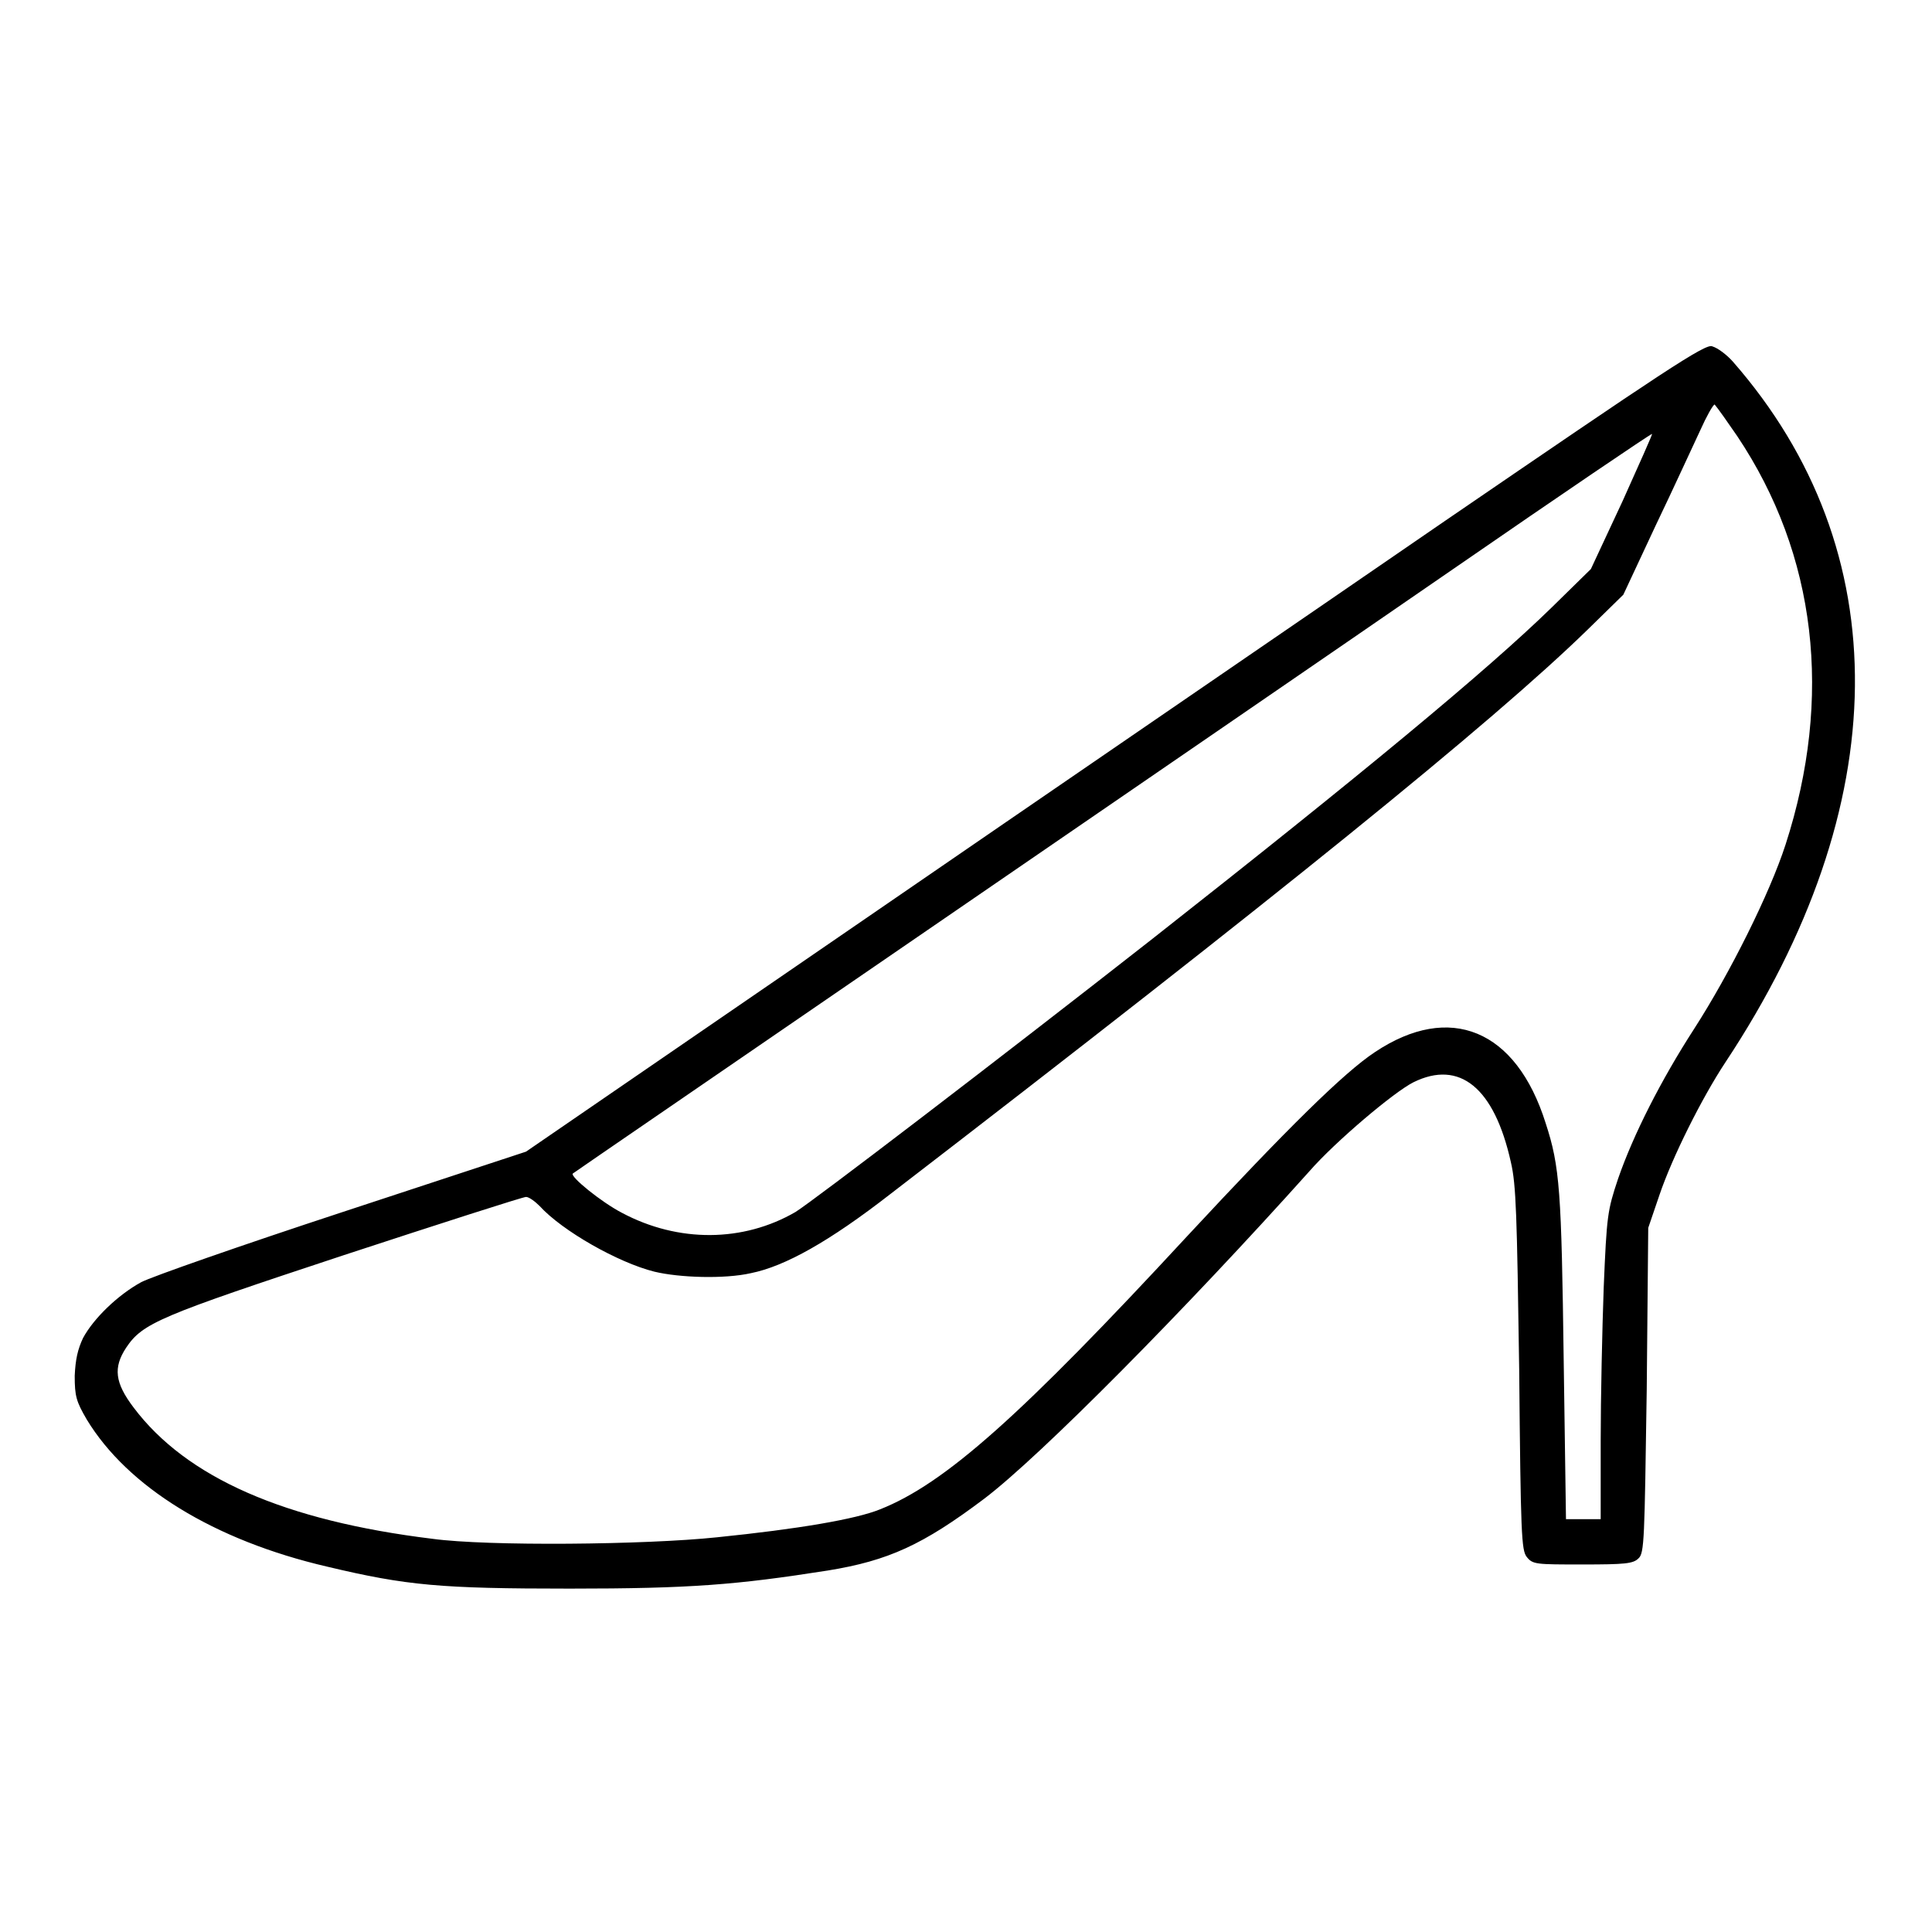 <?xml version="1.0" encoding="utf-8"?>
<!-- Svg Vector Icons : http://www.onlinewebfonts.com/icon -->
<!DOCTYPE svg PUBLIC "-//W3C//DTD SVG 1.1//EN" "http://www.w3.org/Graphics/SVG/1.1/DTD/svg11.dtd">
<svg version="1.1" xmlns="http://www.w3.org/2000/svg" xmlns:xlink="http://www.w3.org/1999/xlink" x="0px" y="0px" viewBox="0 0 256 256" enable-background="new 0 0 256 256" xml:space="preserve">
<g><g><g><path fill="#000000" d="M191.5,69c-18.9,13-54.1,37.1-78.1,53.6l-43.7,30l-24.3,8c-13.4,4.4-25.4,8.6-26.7,9.3c-3.1,1.7-6.3,4.8-7.7,7.4c-0.7,1.5-1,2.8-1.1,5c0,2.7,0.2,3.4,1.6,5.8c5.4,8.9,16.8,16,31.9,19.5c10.5,2.5,15,2.9,32.1,2.9c16,0,22.1-0.5,34.2-2.4c8-1.3,12.6-3.4,20.7-9.5c7.4-5.6,26.7-25.1,43.1-43.4c3.4-3.9,11.2-10.5,13.8-11.8c6.1-3,10.7,0.7,12.9,10.6c0.7,3,0.8,6.9,1.1,27.4c0.2,22,0.3,24,1,24.9c0.8,1,1.2,1,7.4,1c5.6,0,6.7-0.1,7.4-0.8c0.8-0.7,0.8-2.5,1.1-22.3l0.2-21.5l1.5-4.4c1.7-5,5.6-12.8,8.7-17.5c22.6-34.1,22.9-67.9,1-92.9c-0.8-0.9-2-1.8-2.7-2C226.1,45.4,220.3,49.3,191.5,69z M230.2,57.8c10.5,15.7,12.7,34.6,6.4,54.1c-2.1,6.5-7.4,17.1-12.1,24.4c-4.4,6.8-8.1,14.1-10.1,19.9c-1.4,4.2-1.5,4.8-1.9,14.4c-0.2,5.5-0.4,14.7-0.4,20.3l0,10.4h-2.3h-2.3l-0.3-20.9c-0.3-22.6-0.5-25.8-2.4-31.6c-3.9-12.4-12.7-16-22.6-9.4c-4.1,2.7-11.6,10.1-24.8,24.3c-22.1,23.9-32.2,32.9-40.8,36.3c-3.2,1.3-10.8,2.6-21.6,3.7c-9.5,1-30.4,1.2-37.7,0.2c-19.6-2.4-32.6-8.1-39.6-17.4c-2.5-3.3-2.7-5.3-1-7.9c2.2-3.3,4.4-4.2,28.9-12.3c12.8-4.2,23.7-7.7,24.1-7.7c0.4,0,1.2,0.6,1.8,1.2c3,3.3,10.4,7.5,15.2,8.7c3.3,0.8,9.3,1,12.8,0.2c4.5-0.9,10.4-4.2,18.5-10.5c51.1-39.3,79.8-62.5,92.4-74.8l4.7-4.6l4.3-9.2c2.4-5,5-10.7,5.9-12.6c0.8-1.8,1.7-3.4,1.9-3.4C227.7,54.2,228.9,55.9,230.2,57.8z M215,66.4l-4.2,9l-5.2,5.1c-8.5,8.3-25.3,22.2-52.9,43.9c-20.8,16.3-44.9,34.7-47.3,36.2c-6.9,4-15.5,4.1-23,0.1c-2.7-1.4-6.9-4.8-6.5-5.2c0.1-0.1,20.7-14.2,45.6-31.3c24.9-17.1,57-39.1,71.2-48.9c14.2-9.8,26-17.8,26.2-17.8C219,57.5,217.2,61.5,215,66.4z"/></g></g></g>
</svg>